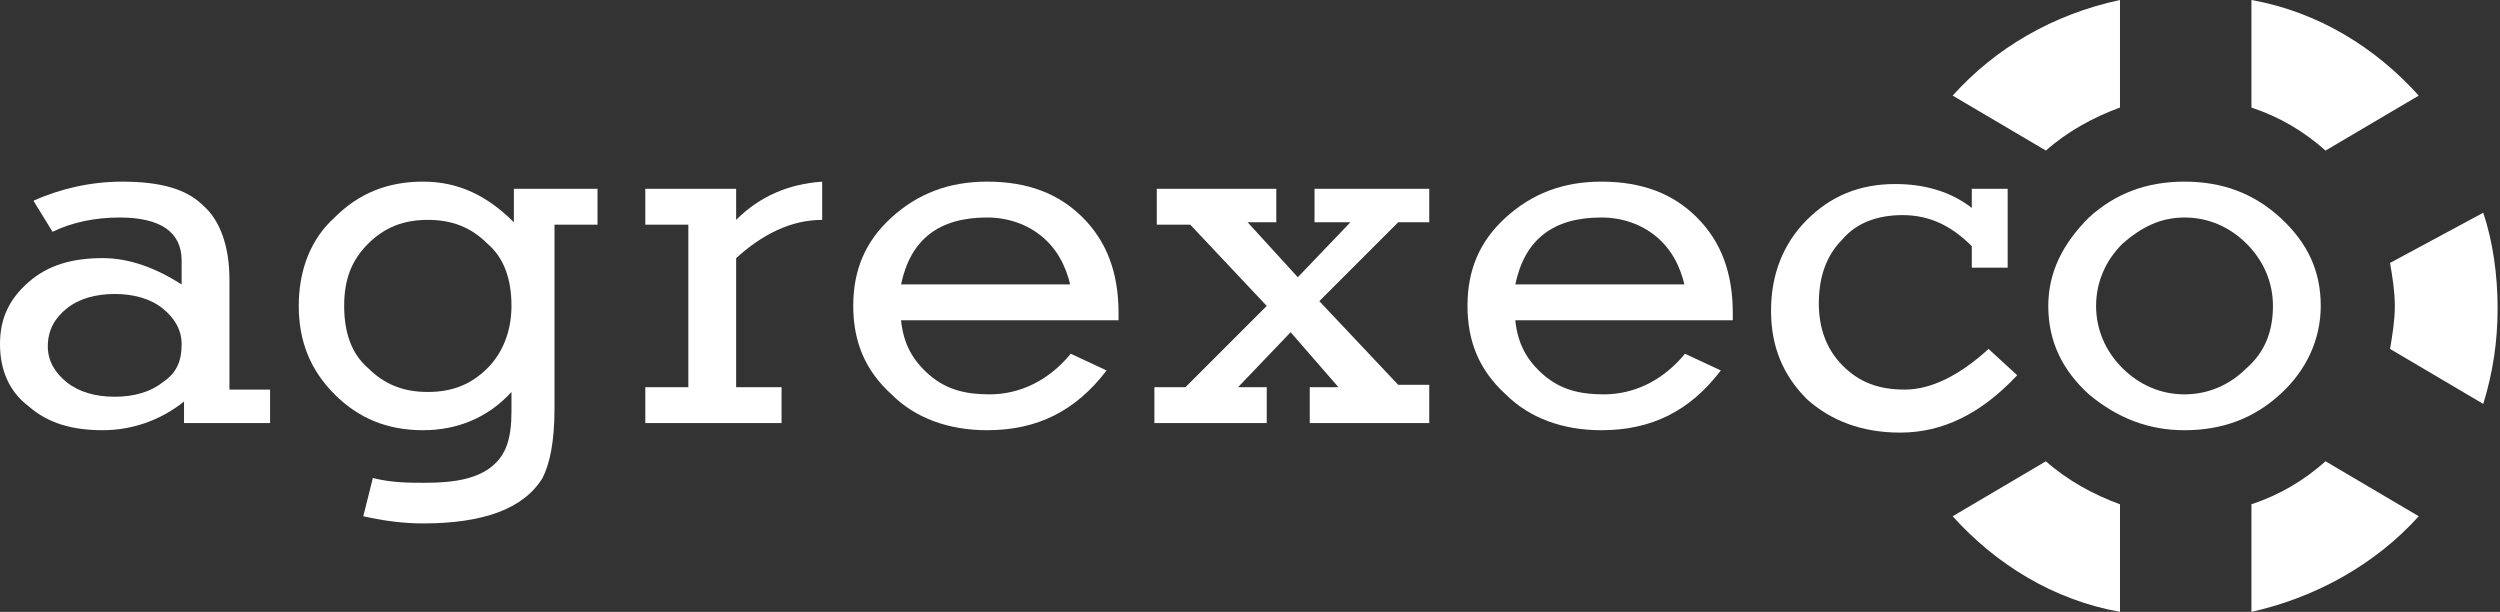 <?xml version="1.0" encoding="utf-8"?>
<!-- Generator: Adobe Illustrator 28.3.0, SVG Export Plug-In . SVG Version: 6.00 Build 0)  -->
<svg version="1.1" id="Layer_1" xmlns="http://www.w3.org/2000/svg" xmlns:xlink="http://www.w3.org/1999/xlink" x="0px" y="0px"
	 viewBox="0 0 104.6 25.6" style="enable-background:new 0 0 104.6 25.6;" xml:space="preserve">
<rect x="0" y="0" width="104.6" height="25.6" fill="#333333" stroke="none"/>
<style type="text/css">
	.st0{fill:#FFFFFF;}
</style>
<g>
	<path class="st0" d="M11.3,17.7H7.7l0-0.9c-1,0.8-2.2,1.2-3.4,1.2C3,18,2,17.7,1.2,17C0.4,16.4,0,15.5,0,14.4
		c0-1.1,0.4-1.9,1.2-2.6c0.8-0.7,1.8-1,3.1-1c1.1,0,2.2,0.4,3.3,1.1v-1c0-1.2-0.9-1.8-2.6-1.8c-1,0-2,0.2-2.8,0.6L1.4,8.4
		c1.1-0.5,2.4-0.8,3.7-0.8c1.6,0,2.7,0.3,3.4,1c0.7,0.6,1.1,1.7,1.1,3.1v4.6h1.7V17.7z M7.6,14.4c0-0.6-0.3-1.1-0.8-1.5
		c-0.5-0.4-1.2-0.6-2-0.6c-0.8,0-1.5,0.2-2,0.6C2.3,13.3,2,13.8,2,14.5c0,0.6,0.3,1.1,0.8,1.5c0.5,0.4,1.2,0.6,2,0.6
		c0.8,0,1.5-0.2,2-0.6C7.4,15.6,7.6,15.1,7.6,14.4z"/>
	<path class="st0" d="M25,9.4h-1.8v7.7c0,1.4-0.2,2.3-0.5,2.9c-0.8,1.3-2.5,1.9-5,1.9c-0.8,0-1.6-0.1-2.5-0.3l0.4-1.6
		c0.8,0.2,1.5,0.2,2.2,0.2c1.3,0,2.2-0.2,2.8-0.7c0.6-0.5,0.8-1.2,0.8-2.3c0-0.3,0-0.6,0-0.8c-1,1.1-2.3,1.6-3.7,1.6
		c-1.5,0-2.7-0.5-3.7-1.5c-1-1-1.5-2.2-1.5-3.7c0-1.5,0.5-2.8,1.5-3.7c1-1,2.2-1.5,3.7-1.5c1.5,0,2.7,0.6,3.8,1.7V7.9H25V9.4z
		 M21.4,12.8c0-1.1-0.3-2-1-2.6c-0.7-0.7-1.5-1-2.5-1c-1,0-1.8,0.3-2.5,1c-0.7,0.7-1,1.5-1,2.6s0.3,2,1,2.6c0.7,0.7,1.5,1,2.5,1
		c1,0,1.8-0.3,2.5-1C21,14.8,21.4,13.9,21.4,12.8z"/>
	<path class="st0" d="M34.4,9.2c-1.3,0-2.5,0.6-3.6,1.6v5.4h1.9v1.5H27v-1.5h1.8V9.4H27V7.9h3.8v1.3c1-1,2.2-1.5,3.6-1.6V9.2z"/>
	<path class="st0" d="M46.8,13.4h-9.1c0.1,1,0.5,1.7,1.2,2.3c0.7,0.6,1.5,0.8,2.5,0.8c1.3,0,2.5-0.6,3.4-1.7l1.5,0.7
		C45,17.2,43.4,18,41.3,18c-1.6,0-3-0.5-4-1.5c-1.1-1-1.6-2.2-1.6-3.7c0-1.5,0.5-2.7,1.6-3.7c1.1-1,2.4-1.5,4-1.5c1.7,0,3,0.5,4,1.5
		c1,1,1.5,2.3,1.5,4V13.4z M44.8,12c-0.2-0.9-0.6-1.6-1.2-2.1c-0.6-0.5-1.4-0.8-2.3-0.8c-2,0-3.2,0.9-3.6,2.8H44.8z"/>
	<path class="st0" d="M59.8,17.7h-5v-1.5H56l-2-2.3l-2.2,2.3h1.2v1.5h-4.7v-1.5h1.3l3.4-3.4l-3.2-3.4h-1.4V7.9h5v1.4h-1.2l2.1,2.3
		l2.2-2.3H55V7.9h4.8v1.4h-1.3l-3.3,3.3l3.3,3.5h1.3V17.7z"/>
	<path class="st0" d="M72.5,13.4h-9.1c0.1,1,0.5,1.7,1.2,2.3c0.7,0.6,1.5,0.8,2.5,0.8c1.3,0,2.5-0.6,3.4-1.7l1.5,0.7
		C70.7,17.2,69.1,18,67,18c-1.6,0-3-0.5-4-1.5c-1.1-1-1.6-2.2-1.6-3.7c0-1.5,0.5-2.7,1.6-3.7c1.1-1,2.4-1.5,4-1.5c1.7,0,3,0.5,4,1.5
		c1,1,1.5,2.3,1.5,4V13.4z M70.5,12c-0.2-0.9-0.6-1.6-1.2-2.1c-0.6-0.5-1.4-0.8-2.3-0.8c-2,0-3.2,0.9-3.6,2.8H70.5z"/>
	<path class="st0" d="M84.4,15.7c-1.5,1.6-3.1,2.4-4.9,2.4c-1.6,0-2.9-0.5-3.9-1.4c-1-1-1.5-2.2-1.5-3.7c0-1.5,0.5-2.8,1.5-3.8
		c1-1,2.2-1.5,3.7-1.5c1.2,0,2.3,0.3,3.2,1V7.9H84v3.3h-1.5v-0.9c-0.8-0.8-1.7-1.3-2.9-1.3c-1,0-1.9,0.3-2.5,1c-0.7,0.7-1,1.6-1,2.7
		c0,1,0.3,1.9,1,2.6c0.7,0.7,1.5,1,2.6,1c1.1,0,2.3-0.6,3.5-1.7L84.4,15.7z"/>
	<path class="st0" d="M97.1,12.8c0,1.4-0.6,2.7-1.7,3.7c-1.1,1-2.4,1.5-4,1.5c-1.5,0-2.8-0.5-4-1.5c-1.1-1-1.7-2.2-1.7-3.7
		c0-1.4,0.6-2.6,1.7-3.7c1.1-1,2.4-1.5,4-1.5c1.6,0,2.9,0.5,4,1.5C96.6,10.2,97.1,11.4,97.1,12.8z M95.1,12.8c0-1-0.4-1.9-1.1-2.6
		c-0.7-0.7-1.6-1.1-2.6-1.1c-1,0-1.8,0.4-2.6,1.1c-0.7,0.7-1.1,1.6-1.1,2.6c0,1,0.4,1.9,1.1,2.6c0.7,0.7,1.6,1.1,2.6,1.1
		c1,0,1.9-0.4,2.6-1.1C94.8,14.7,95.1,13.8,95.1,12.8z"/>
	<path class="st0" d="M88.7,4.5V0c-2.8,0.6-5.2,2-7,4l3.9,2.3C86.5,5.5,87.6,4.9,88.7,4.5z"/>
	<path class="st0" d="M100.2,12.8c0,0.6-0.1,1.2-0.2,1.8l3.9,2.3c0.4-1.3,0.6-2.6,0.6-4c0-1.4-0.2-2.8-0.6-4L100,11
		C100.1,11.6,100.2,12.2,100.2,12.8z"/>
	<path class="st0" d="M97.3,6.3l3.9-2.3c-1.8-2-4.2-3.5-7-4v4.5C95.4,4.9,96.4,5.5,97.3,6.3z"/>
	<path class="st0" d="M85.6,19.3l-3.9,2.3c1.8,2,4.2,3.5,7,4v-4.5C87.6,20.7,86.5,20.1,85.6,19.3z"/>
	<path class="st0" d="M94.2,21.1v4.5c2.7-0.6,5.2-2,7-4l-3.9-2.3C96.4,20.1,95.4,20.7,94.2,21.1z"/>
</g>
</svg>
